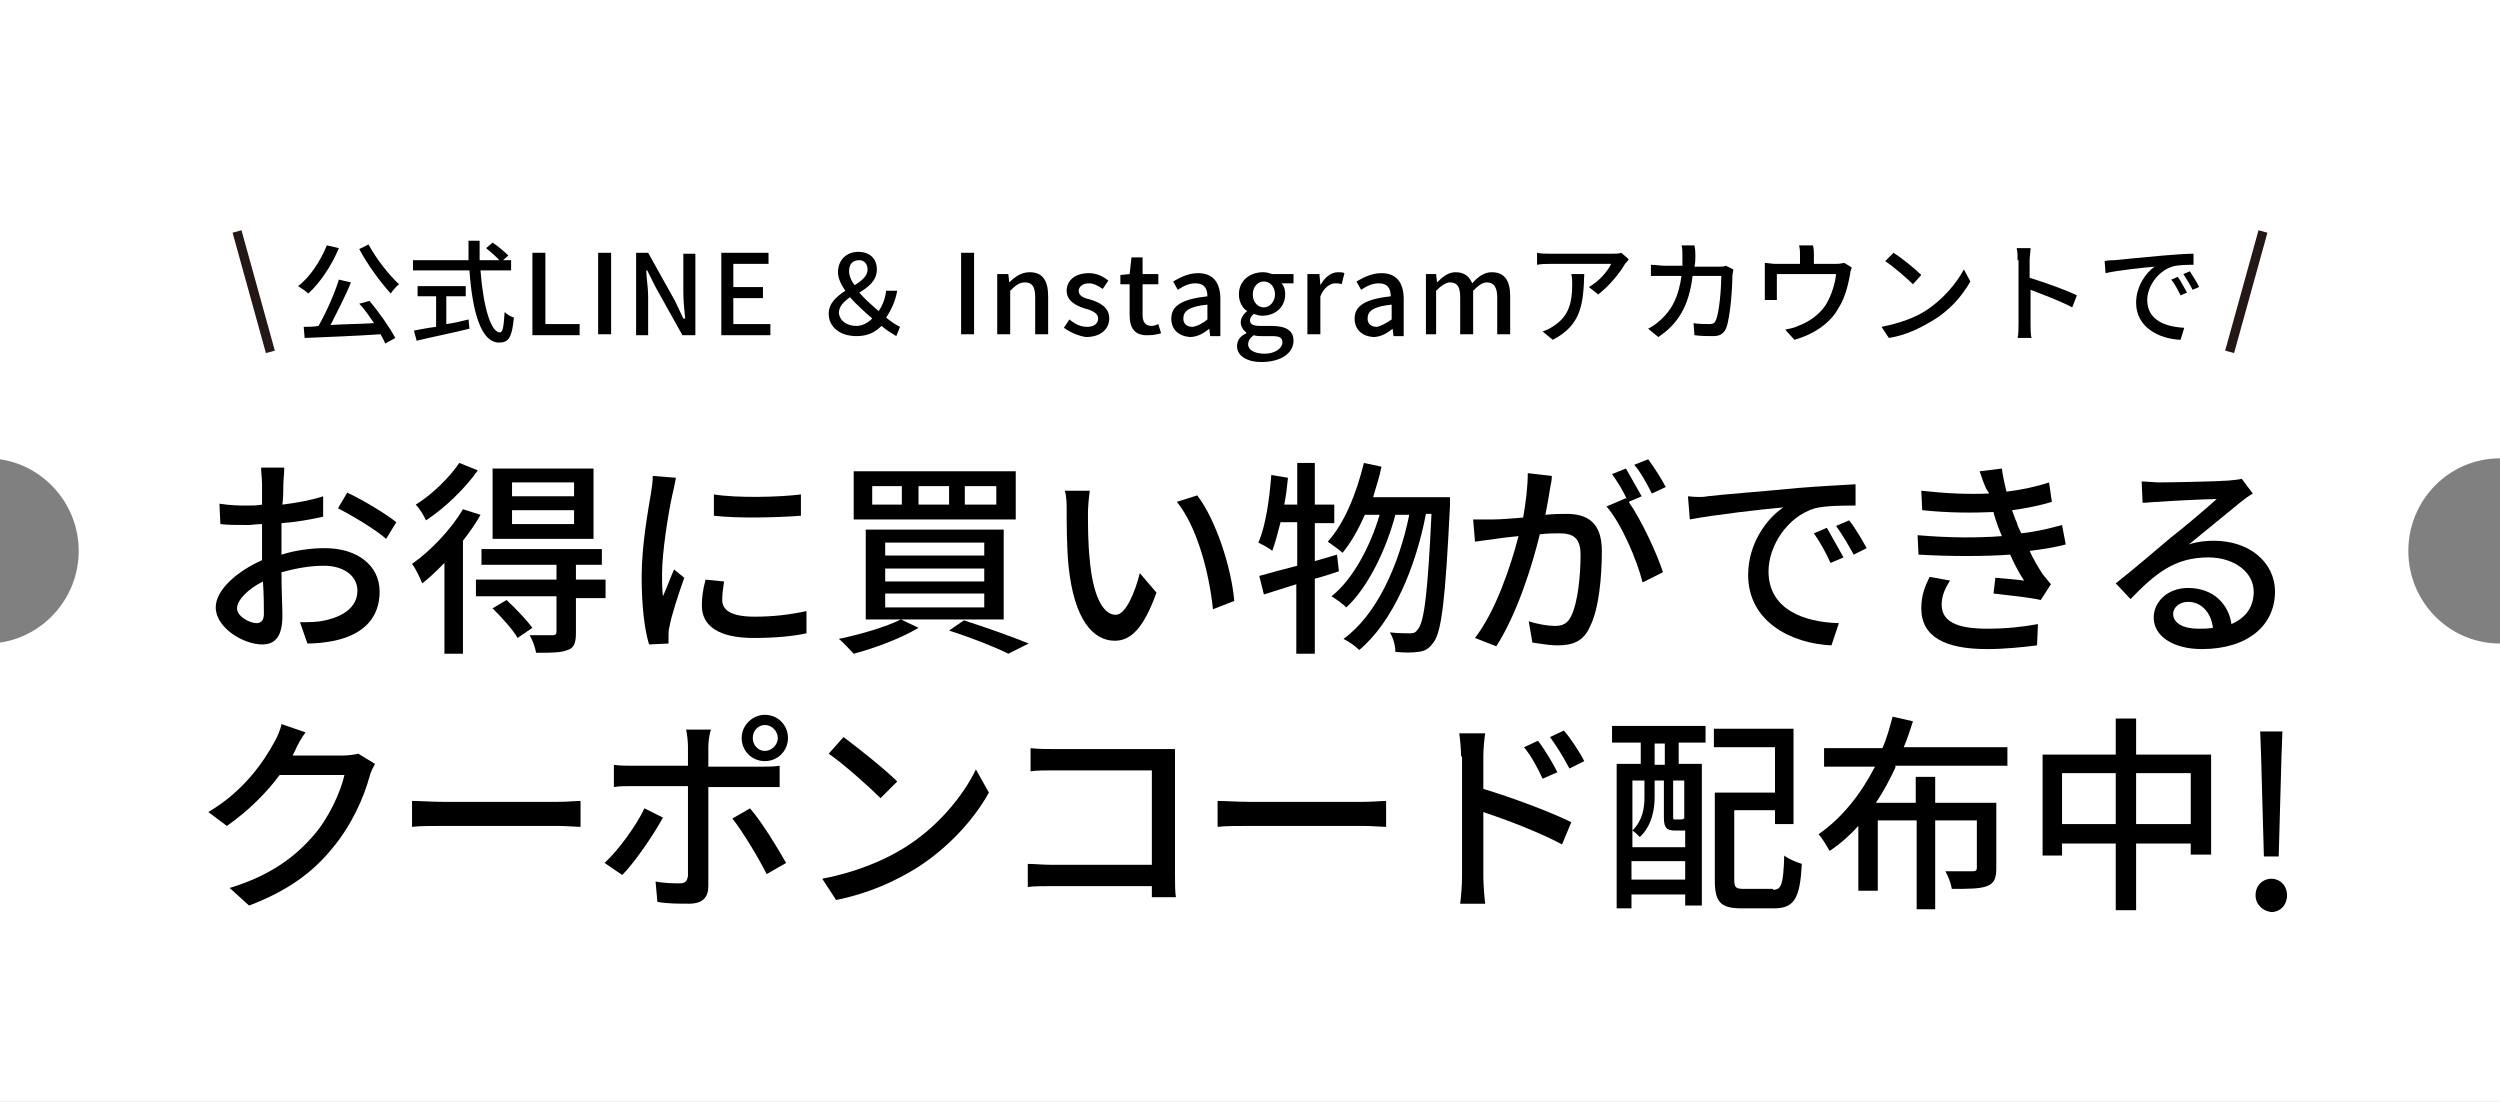 <?xml version="1.0" encoding="utf-8"?>
<!-- Generator: Adobe Illustrator 23.0.4, SVG Export Plug-In . SVG Version: 6.00 Build 0)  -->
<svg version="1.1" id="レイヤー_1" xmlns="http://www.w3.org/2000/svg" xmlns:xlink="http://www.w3.org/1999/xlink" x="0px"
	 y="0px" viewBox="0 0 270 119" style="enable-background:new 0 0 270 119;" xml:space="preserve">
<rect x="0" y="0" width="270" height="119" fill="#808080" stroke="none"/>
<style type="text/css">
	.st0{fill:#FFFFFF;}
	.st1{fill:none;stroke:#231815;}
</style>
<g>
	<path class="st0" d="M270,49.5V0H0v49.6c4.8,0.7,8.5,4.9,8.5,9.9c0,5-3.7,9.2-8.5,9.9V119h270V69.5c-5.5,0-9.9-4.5-9.9-10
		S264.5,49.5,270,49.5z"/>
	<g>
		<path d="M30.6,52.4c0,0.5,0,1.3-0.1,2.1c1.6-0.2,3.2-0.5,4.4-0.9l0,2.2c-1.3,0.3-3,0.6-4.5,0.7c0,0.9,0,1.8,0,2.6
			c0,0.2,0,0.5,0,0.8c1.6-0.5,3.3-0.7,4.7-0.7c3.4,0,5.9,1.8,5.9,4.7c0,2.7-1.6,4.6-4.9,5.3c-1,0.2-2,0.3-2.9,0.3l-0.8-2.3
			c0.9,0,1.9,0,2.7-0.2c1.9-0.4,3.5-1.4,3.5-3.2c0-1.7-1.6-2.7-3.6-2.7c-1.6,0-3.1,0.3-4.6,0.7c0,1.9,0.1,3.8,0.1,4.7
			c0,2.4-0.9,3.1-2.2,3.1c-2,0-5-1.8-5-4c0-1.9,2.3-3.9,5-5.1c0-0.5,0-0.9,0-1.4c0-0.8,0-1.6,0-2.5c-0.6,0-1.1,0.1-1.5,0.1
			c-1.4,0-2.2,0-3-0.1l-0.1-2.2c1.3,0.2,2.2,0.2,3,0.2c0.5,0,1,0,1.6-0.1c0-1,0-1.8,0-2.2c0-0.5-0.1-1.4-0.1-1.8h2.5
			C30.7,51.1,30.6,51.9,30.6,52.4z M27.7,67.3c0.5,0,0.8-0.3,0.8-1c0-0.7,0-2-0.1-3.5c-1.6,0.8-2.8,2-2.8,2.9
			C25.6,66.6,27,67.3,27.7,67.3z M42.8,56.4l-1.1,1.8c-1.1-1-3.8-2.6-5.2-3.3l1-1.7C39.2,54,41.7,55.5,42.8,56.4z"/>
		<path d="M51.9,55.6c-0.5,0.9-1.2,1.9-1.9,2.8v12.2h-2v-9.8c-0.8,0.8-1.6,1.6-2.4,2.2c-0.2-0.5-0.7-1.6-1.1-2.1
			c2-1.4,4.2-3.7,5.5-5.9L51.9,55.6z M51.6,50.8c-1.4,2-3.6,4.1-5.6,5.4c-0.2-0.5-0.7-1.3-1.1-1.7c1.8-1.1,3.7-3,4.7-4.5L51.6,50.8z
			 M65.4,64.6h-3.2v3.8c0,1-0.2,1.6-0.9,1.8c-0.7,0.3-1.8,0.3-3.4,0.3c-0.1-0.6-0.4-1.4-0.7-1.9c1.1,0,2.2,0,2.5,0
			c0.3,0,0.4-0.1,0.4-0.4v-3.8h-8.7v-1.8h8.7v-1.6H52v-1.7h13v1.7h-2.8v1.6h3.2V64.6z M54.7,64.8c1,0.9,2.2,2.2,2.8,3l-1.6,1.1
			c-0.5-0.9-1.7-2.2-2.7-3.2L54.7,64.8z M64.1,58.2H53.2v-7.6h10.9V58.2z M62,52.1h-6.7v1.5H62V52.1z M62,55.1h-6.7v1.5H62V55.1z"/>
		<path d="M72.6,53.5c-0.4,1.8-1.1,6.1-1.1,8.5c0,0.8,0,1.6,0.1,2.4c0.4-0.9,0.8-2,1.2-2.9l1.1,0.9c-0.6,1.7-1.4,4.1-1.6,5.3
			c-0.1,0.3-0.1,0.8-0.1,1c0,0.2,0,0.6,0,0.8l-2.1,0.1c-0.5-1.6-0.8-4.2-0.8-7.3c0-3.4,0.7-7.2,1-9c0.1-0.6,0.2-1.3,0.2-1.9l2.5,0.2
			C72.9,52.2,72.7,53.1,72.6,53.5z M78,64.8c0,1,0.8,1.8,3.5,1.8c2,0,3.7-0.2,5.6-0.6l0,2.4c-1.4,0.3-3.3,0.5-5.7,0.5
			c-3.8,0-5.6-1.3-5.6-3.5c0-0.8,0.1-1.7,0.4-2.8l2,0.2C78.1,63.5,78,64.1,78,64.8z M86.5,53.4v2.3c-2.6,0.2-6.8,0.3-9.4,0l0-2.3
			C79.6,53.8,84.1,53.7,86.5,53.4z"/>
		<path d="M99.2,67.8c-1.8,1.1-4.7,2.2-7,2.8c-0.4-0.4-1.1-1.2-1.6-1.6c2.4-0.5,5.1-1.3,6.7-2.1L99.2,67.8z M109.7,50.9v5.2H92.2
			v-5.2H109.7z M108.4,57.2v9.7H93.5v-9.7H108.4z M94.2,54.5h3.2v-2h-3.2V54.5z M95.6,60h10.7v-1.4H95.6V60z M95.6,62.8h10.7v-1.4
			H95.6V62.8z M95.6,65.6h10.7v-1.5H95.6V65.6z M99.2,54.5h3.3v-2h-3.3V54.5z M104.1,67c2.5,0.8,5.3,1.8,7,2.5l-2.2,1.1
			c-1.4-0.7-3.9-1.7-6.4-2.5L104.1,67z M104.2,54.5h3.4v-2h-3.4V54.5z"/>
		<path d="M117.5,55.4c0,1.4,0,3.3,0.2,5.1c0.3,3.5,1.3,5.9,2.8,5.9c1.1,0,2.1-2.5,2.6-4.5l1.8,2.1c-1.4,3.9-2.8,5.2-4.5,5.2
			c-2.3,0-4.4-2.2-5-8.1c-0.2-2-0.2-4.7-0.2-6c0-0.6,0-1.5-0.2-2.1l2.7,0C117.6,53.6,117.5,54.8,117.5,55.4z M133.3,64.9l-2.3,0.9
			c-0.4-3.9-1.7-8.9-3.9-11.6l2.2-0.7C131.3,56.1,133,61.3,133.3,64.9z"/>
		<path d="M144.6,61.7c-0.9,0.3-1.8,0.6-2.6,0.8v8.1H140v-7.5l-3.5,1.1l-0.5-2c1.1-0.3,2.5-0.7,4.1-1.1v-4.7h-1.8
			c-0.3,1.2-0.6,2.3-0.9,3.1c-0.3-0.3-1.1-0.7-1.5-0.9c0.8-1.8,1.2-4.7,1.4-7.3l1.8,0.3c-0.1,1-0.2,1.9-0.4,2.9h1.4v-4.5h1.9v4.5
			h2.1v2H142v4.1l2.4-0.7L144.6,61.7z M156.6,53.6c0,0,0,0.7,0,1c-0.5,10.1-0.9,13.7-1.8,14.8c-0.5,0.7-0.9,0.9-1.6,1
			c-0.6,0.1-1.6,0.1-2.5,0c0-0.6-0.2-1.5-0.6-2.1c0.9,0.1,1.8,0.1,2.2,0.1c0.4,0,0.6-0.1,0.8-0.4c0.7-0.7,1.1-3.9,1.5-12.5h-0.6
			c-1.1,5.8-3.6,11.7-7.2,14.7c-0.4-0.4-1.1-0.9-1.7-1.2c3.6-2.6,6-8,7.1-13.4h-1.5c-1,3.8-3,7.9-5.3,10c-0.4-0.4-1.1-0.9-1.6-1.2
			c2.3-1.8,4.2-5.4,5.2-8.8h-1.6c-0.7,1.6-1.5,3-2.4,4.1c-0.3-0.3-1.2-0.9-1.6-1.2c1.8-2,3.1-5.2,3.9-8.5l1.9,0.4
			c-0.2,1.1-0.6,2.2-0.9,3.3H156.6z"/>
		<path d="M167.4,52.8c-0.1,0.7-0.3,1.8-0.5,2.8c0.9-0.1,1.8-0.1,2.3-0.1c2.2,0,3.8,0.9,3.8,4c0,2.7-0.3,6.3-1.3,8.2
			c-0.7,1.6-1.9,2-3.5,2c-0.9,0-1.9-0.2-2.7-0.3l-0.4-2.3c0.9,0.3,2.1,0.5,2.8,0.5c0.8,0,1.4-0.2,1.8-1.1c0.7-1.4,1-4.3,1-6.6
			c0-1.9-0.9-2.3-2.3-2.3c-0.5,0-1.2,0-2.1,0.1c-0.8,3.3-2.4,8.5-4.7,12.1l-2.3-0.9c2.3-3,3.9-7.9,4.7-11c-1,0.1-1.9,0.2-2.5,0.3
			c-0.6,0.1-1.6,0.2-2.2,0.3l-0.2-2.4c0.7,0,1.4,0,2.2,0c0.7,0,1.9-0.1,3.2-0.2c0.3-1.7,0.5-3.4,0.5-4.8l2.6,0.3
			C167.6,51.8,167.5,52.3,167.4,52.8z M177.3,53.6l-1.4,0.6c1.4,2,3.1,5.7,3.7,7.6l-2.2,1.1c-0.6-2.4-2.3-6.4-3.9-8.2l2.1-0.9
			c0,0,0.1,0.1,0.1,0.1c-0.4-0.9-1.1-2-1.6-2.7l1.5-0.6C176,51.3,176.8,52.7,177.3,53.6z M179.9,52.6l-1.5,0.7
			c-0.5-1-1.2-2.3-1.9-3.1l1.5-0.6C178.6,50.4,179.5,51.8,179.9,52.6z"/>
		<path d="M184.4,53.6c1.6-0.2,5.7-0.5,9.8-0.9c2.4-0.2,4.7-0.3,6.2-0.4v2.3c-1.3,0-3.2,0-4.4,0.3c-3,0.9-5,4.1-5,6.8
			c0,4.1,3.8,5.5,7.6,5.6l-0.8,2.4c-4.4-0.2-9-2.6-9-7.6c0-3.4,2-6.1,3.8-7.3c-2.3,0.2-7.5,0.8-10.1,1.3l-0.2-2.5
			C183.2,53.7,184,53.7,184.4,53.6z M199.1,60.2l-1.4,0.6c-0.5-1.1-1.1-2.2-1.8-3.2l1.4-0.6C197.8,57.9,198.6,59.3,199.1,60.2z
			 M201.6,59.2l-1.4,0.7c-0.6-1.1-1.2-2.1-1.9-3.1l1.4-0.6C200.3,56.9,201.1,58.3,201.6,59.2z"/>
		<path d="M213.8,50.9l2.4-0.3c0.1,0.8,0.3,1.7,0.5,2.5c1.6-0.2,3.1-0.5,4.6-1l0.3,2.1c-1.3,0.4-2.8,0.7-4.3,0.9
			c0.2,0.5,0.3,0.9,0.5,1.3c0.1,0.4,0.3,0.8,0.5,1.2c1.8-0.2,3.3-0.6,4.4-0.9l0.4,2.1c-1.1,0.3-2.4,0.5-3.9,0.7
			c0.4,0.9,0.9,1.7,1.4,2.5c0.3,0.4,0.6,0.7,0.9,1.1l-1.1,1.7c-1.3-0.3-3.5-0.5-5.1-0.7l0.2-1.7c1.1,0.1,2.4,0.2,3.1,0.3
			c-0.6-0.9-1.1-1.9-1.5-2.8c-2.7,0.2-6.4,0.2-9.9,0l-0.1-2.1c3.4,0.3,6.6,0.3,9.1,0.1c-0.1-0.3-0.3-0.7-0.4-1
			c-0.2-0.6-0.4-1.1-0.5-1.6c-2.2,0.1-4.9,0.1-7.7-0.2l-0.1-2.1c2.7,0.3,5.1,0.4,7.3,0.3c0-0.1,0-0.1-0.1-0.2
			C214.3,52.5,214.1,51.7,213.8,50.9z M209.7,65.3c0,1.8,1.6,2.6,4.9,2.6c2.1,0,3.9-0.2,5.5-0.5l-0.1,2.3c-1.6,0.2-3.5,0.4-5.4,0.4
			c-4.5,0-7.1-1.3-7.1-4.4c0-1.4,0.4-2.4,0.9-3.4l2.2,0.4C210.1,63.5,209.7,64.3,209.7,65.3z"/>
		<path d="M233.2,52.1c1.2,0,6.3-0.1,7.5-0.2c0.8-0.1,1.2-0.1,1.4-0.2l1.2,1.6c-0.5,0.3-0.9,0.6-1.4,1c-1.1,0.9-3.9,3.2-5.5,4.5
			c0.9-0.3,1.8-0.4,2.7-0.4c3.8,0,6.6,2.3,6.6,5.5c0,3.6-2.9,6.2-7.9,6.2c-3.1,0-5.2-1.4-5.2-3.4c0-1.7,1.5-3.2,3.7-3.2
			c2.8,0,4.4,1.8,4.7,3.9c1.6-0.7,2.4-1.9,2.4-3.5c0-2.1-2.1-3.7-4.9-3.7c-3.6,0-5.7,1.7-8.4,4.5l-1.6-1.7c1.8-1.4,4.6-3.8,5.9-4.9
			c1.3-1,3.9-3.2,5-4.2c-1.2,0-5.1,0.2-6.3,0.3c-0.6,0-1.1,0.1-1.7,0.1l-0.1-2.3C231.9,52,232.6,52.1,233.2,52.1z M237.4,67.9
			c0.6,0,1.1,0,1.6-0.1c-0.2-1.6-1.2-2.8-2.7-2.8c-0.9,0-1.6,0.6-1.6,1.3C234.7,67.3,235.8,67.9,237.4,67.9z"/>
		<path d="M31.9,81c-0.1,0.2-0.2,0.4-0.3,0.6H37c0.6,0,1.3-0.1,1.7-0.2l1.8,1.1c-0.2,0.4-0.5,0.9-0.6,1.4c-0.6,2.2-1.9,5.2-4,7.7
			c-2.1,2.6-4.8,4.6-9,6.2l-2.1-1.9c4.3-1.3,7-3.3,9-5.6c1.7-1.9,3-4.8,3.4-6.6h-7c-1.4,1.9-3.4,3.9-5.7,5.5l-2-1.5
			c3.9-2.3,6-5.5,7.1-7.5c0.3-0.5,0.7-1.4,0.8-2l2.6,0.9C32.6,79.6,32.1,80.5,31.9,81z"/>
		<path d="M47.9,86.6h12.3c1.1,0,2-0.1,2.5-0.1v2.8c-0.5,0-1.5-0.1-2.5-0.1H47.9c-1.2,0-2.6,0-3.4,0.1v-2.8
			C45.3,86.5,46.7,86.6,47.9,86.6z"/>
		<path d="M67.2,94.5l-1.9-1.3c1.5-1.4,3.4-4,4.3-5.9l2,1C70.5,90.3,68.5,93.2,67.2,94.5z M76.5,80.7v2.1h5.7c0.6,0,1.4,0,2-0.1V85
			c-0.7,0-1.4,0-2,0h-5.7v10.7c0,1.2-0.6,1.9-2.1,1.9c-1.1,0-2.4,0-3.4-0.2l-0.2-2.2c1,0.2,2,0.2,2.6,0.2s0.8-0.2,0.9-0.8v-9.7h-6
			c-0.7,0-1.4,0-2,0.1v-2.4c0.6,0.1,1.3,0.1,2,0.1h6v-2.1c0-0.5-0.1-1.4-0.2-1.8h2.7C76.6,79.2,76.5,80.2,76.5,80.7z M84.9,93.2
			l-2.1,1.2c-0.9-1.8-2.6-4.6-3.7-6l1.9-1.1C82.3,88.8,84,91.6,84.9,93.2z M82.6,77.2c1.4,0,2.5,1.1,2.5,2.5c0,1.4-1.1,2.5-2.5,2.5
			c-1.4,0-2.5-1.1-2.5-2.5C80.1,78.3,81.3,77.2,82.6,77.2z M82.6,81.1c0.7,0,1.4-0.6,1.4-1.4c0-0.7-0.6-1.4-1.4-1.4
			c-0.7,0-1.3,0.6-1.3,1.4C81.3,80.5,81.9,81.1,82.6,81.1z"/>
		<path d="M97.6,91.6c3.6-2.2,6.4-5.6,7.8-8.5l1.4,2.5c-1.6,2.9-4.4,6-7.9,8.2c-2.3,1.4-5.1,2.7-8.6,3.4l-1.5-2.3
			C92.5,94.2,95.5,92.9,97.6,91.6z M96.9,84.4l-1.8,1.8c-1.2-1.2-4-3.7-5.6-4.8l1.6-1.8C92.7,80.8,95.6,83.1,96.9,84.4z"/>
		<path d="M113.9,80.9h11.2c0.6,0,1.4,0,1.8,0c0,0.5,0,1.3,0,1.9v11.7c0,0.8,0,1.9,0.1,2.4h-2.6c0-0.3,0-0.7,0-1.2h-10.7
			c-0.9,0-2.1,0-2.7,0.1v-2.5c0.7,0,1.6,0.1,2.6,0.1h10.8V83.2h-10.5c-0.9,0-2,0-2.6,0.1v-2.5C112.1,80.9,113.2,80.9,113.9,80.9z"/>
		<path d="M134.9,86.6h12.3c1.1,0,2-0.1,2.5-0.1v2.8c-0.5,0-1.5-0.1-2.5-0.1h-12.3c-1.2,0-2.6,0-3.4,0.1v-2.8
			C132.3,86.5,133.7,86.6,134.9,86.6z"/>
		<path d="M157.8,81.7c0-0.7-0.1-1.8-0.2-2.5h2.8c-0.1,0.7-0.2,1.7-0.2,2.5c0,0.8,0,2.1,0,3.5c3,0.9,7.3,2.5,9.5,3.6l-1,2.4
			c-2.4-1.3-6.1-2.7-8.5-3.5c0,3.1,0,6.2,0,7c0,0.7,0.1,2.1,0.2,2.9h-2.7c0.1-0.8,0.2-2,0.2-2.9V81.7z M168.2,83.4l-1.6,0.7
			c-0.6-1.3-1.2-2.4-2-3.4l1.5-0.7C166.8,80.9,167.7,82.4,168.2,83.4z M171.1,82.2l-1.6,0.8c-0.7-1.3-1.3-2.3-2.1-3.4l1.5-0.7
			C169.6,79.7,170.6,81.2,171.1,82.2z"/>
		<path d="M174.1,78.4h10.1v1.8h-2.9v2.3h2.5v15.3H182v-1.2h-5.8v1.5h-1.6V82.5h2.6v-2.3h-3.1V78.4z M176.2,91.5h5.8v-1.8
			c-0.1,0-0.1,0-0.2,0h-0.9c-0.9,0-1.2-0.3-1.2-1.4v-4h-1v1.8c0,1.3-0.3,3.1-1.6,4.3c-0.2-0.2-0.6-0.6-0.8-0.7
			c1.1-1.1,1.3-2.4,1.3-3.6v-1.8h-1.3V91.5z M182,95v-2h-5.8v2H182z M179.8,80.3h-1.1v2.3h1.1V80.3z M182,84.3h-1.3v3.9
			c0,0.3,0,0.3,0.2,0.3h0.6c0.2,0,0.3,0,0.3-0.1c0,0,0.1,0,0.1,0.1V84.3z M191.5,96.1c0.9,0,1.1-0.6,1.2-3.7
			c0.5,0.4,1.3,0.7,1.9,0.9c-0.2,3.7-0.8,4.8-3,4.8h-3.5c-2.2,0-2.9-0.6-2.9-3v-9.5h6.5v-4.9h-6.6v-2h8.6V89h-2v-1.5h-4.4V95
			c0,0.9,0.2,1,1.1,1H191.5z"/>
		<path d="M204.7,82.9c-0.6,1.3-1.3,2.6-2.1,3.8h4.3v-2.8h2.1v2.8h6.6v7.1c0,1-0.2,1.6-1,1.9c-0.8,0.3-2,0.3-3.8,0.3
			c-0.1-0.6-0.4-1.4-0.7-1.9c1.3,0,2.5,0,2.9,0c0.4,0,0.5-0.1,0.5-0.4v-5.1h-4.5v9.6H207v-9.6h-4.2v7.6h-2.1v-7
			c-0.9,1-1.9,1.9-3.1,2.7c-0.3-0.5-0.8-1.4-1.2-1.8c2.6-1.8,4.6-4.4,6.1-7.3H197v-2h6.3c0.5-1.1,0.8-2.3,1.1-3.4l2.2,0.5
			c-0.3,0.9-0.6,1.9-1,2.8h11.2v2H204.7z"/>
		<path d="M238.8,81.5v10.8h-2.2v-1.2h-5.9v7.2h-2.2v-7.2h-5.8v1.3h-2.1V81.5h7.9v-3.9h2.2v3.9H238.8z M228.5,89v-5.5h-5.8V89H228.5
			z M236.6,89v-5.5h-5.9V89H236.6z"/>
		<path d="M243.6,96.7c0-1.1,0.8-1.8,1.7-1.8c0.9,0,1.7,0.7,1.7,1.8c0,1-0.7,1.8-1.7,1.8C244.4,98.4,243.6,97.7,243.6,96.7z
			 M244.2,81.7l-0.1-2.7h2.4l-0.1,2.7l-0.3,10.8h-1.6L244.2,81.7z"/>
	</g>
	<g>
		<path d="M36.6,26.8c-0.8,1.9-2,3.7-3.3,4.9c-0.2-0.2-0.8-0.6-1.1-0.8c1.3-1,2.4-2.7,3.1-4.4L36.6,26.8z M39.9,32.5
			c1.1,1.3,2.2,2.9,2.8,4l-1.1,0.6c-0.1-0.3-0.3-0.6-0.5-1c-2.9,0.2-6,0.3-8.2,0.4l-0.1-1.2c0.5,0,1,0,1.6-0.1
			c0.8-1.4,1.7-3.4,2.2-5l1.3,0.3c-0.6,1.5-1.5,3.2-2.2,4.6c1.5-0.1,3.1-0.1,4.7-0.2c-0.5-0.7-1-1.5-1.6-2.1L39.9,32.5z M39.8,26.4
			c0.8,1.5,2.2,3.3,3.3,4.3c-0.3,0.2-0.7,0.7-0.9,1c-1.1-1.2-2.5-3.1-3.4-4.8L39.8,26.4z"/>
		<path d="M51.9,29.3c0.3,3.8,1.1,6.6,2.1,6.6c0.3,0,0.4-0.6,0.5-2.2c0.3,0.3,0.7,0.5,1,0.6c-0.2,2.2-0.6,2.7-1.6,2.7
			c-2,0-2.9-3.5-3.2-7.8h-6.1v-1.1h6c0-0.7,0-1.4,0-2.1h1.2c0,0.7,0,1.4,0,2.1h3.4v1.1H51.9z M48.2,35c0.8-0.1,1.6-0.3,2.4-0.5
			l0.1,1c-2,0.5-4.1,0.9-5.7,1.3l-0.3-1.1c0.6-0.1,1.5-0.3,2.4-0.4V32h-2v-1.1h5.2V32h-2.1V35z M53.2,26.2c0.6,0.4,1.3,1,1.7,1.4
			l-0.8,0.7c-0.3-0.4-1-1-1.6-1.5L53.2,26.2z"/>
		<path d="M57.5,27.3h1.4V35h3.7v1.2h-5.1V27.3z"/>
		<path d="M64.6,27.3H66v8.8h-1.4V27.3z"/>
		<path d="M68.6,27.3h1.4l2.9,5.2l0.9,1.9H74c-0.1-0.9-0.2-2-0.2-2.9v-4.1h1.3v8.8h-1.4l-2.9-5.2l-0.9-1.8h-0.1C69.8,30,70,31,70,32
			v4.2h-1.3V27.3z"/>
		<path d="M77.8,27.3H83v1.2h-3.8v2.5h3.2v1.2h-3.2V35h4v1.2h-5.3V27.3z"/>
		<path d="M96.8,36.3c-0.5-0.3-1-0.6-1.6-1.1c-0.7,0.7-1.5,1.1-2.7,1.1c-1.8,0-3-1-3-2.4c0-1.2,0.9-1.9,1.8-2.5
			c-0.5-0.7-0.8-1.4-0.8-2c0-1.3,0.9-2.2,2.2-2.2c1.2,0,2,0.7,2,1.9c0,1.2-0.9,1.9-1.9,2.5c0.6,0.7,1.4,1.4,2.1,2
			c0.4-0.6,0.7-1.3,0.8-2.2h1.2c-0.2,1.1-0.6,2-1.2,2.9c0.6,0.5,1.1,0.8,1.5,1L96.8,36.3z M92.5,35.2c0.6,0,1.2-0.3,1.7-0.8
			c-0.8-0.7-1.7-1.5-2.4-2.3c-0.7,0.5-1.2,1-1.2,1.7C90.7,34.7,91.5,35.2,92.5,35.2z M92.3,30.8c0.8-0.5,1.4-1,1.4-1.7
			c0-0.5-0.3-1-0.9-1c-0.7,0-1.1,0.4-1.1,1.2C91.7,29.7,91.9,30.3,92.3,30.8z"/>
		<path d="M103.8,27.3h1.4v8.8h-1.4V27.3z"/>
		<path d="M107.8,29.6h1.1l0.1,0.9h0c0.6-0.6,1.3-1.1,2.2-1.1c1.4,0,2,0.9,2,2.6v4.1h-1.4v-4c0-1.1-0.3-1.6-1.1-1.6
			c-0.6,0-1,0.3-1.6,0.9v4.7h-1.4V29.6z"/>
		<path d="M114.9,35.4l0.6-0.9c0.6,0.5,1.2,0.8,1.9,0.8c0.8,0,1.2-0.4,1.2-0.9c0-0.6-0.7-0.9-1.5-1.1c-0.9-0.3-1.9-0.8-1.9-1.9
			c0-1.1,0.9-1.9,2.4-1.9c0.9,0,1.6,0.4,2.1,0.8l-0.6,0.9c-0.5-0.3-0.9-0.6-1.5-0.6c-0.7,0-1.1,0.4-1.1,0.8c0,0.6,0.6,0.8,1.4,1
			c0.9,0.3,1.9,0.8,1.9,2c0,1.1-0.9,2-2.5,2C116.5,36.3,115.6,35.9,114.9,35.4z"/>
		<path d="M122,34v-3.3h-1v-1l1-0.1l0.2-1.8h1.2v1.8h1.7v1.1h-1.7V34c0,0.8,0.3,1.2,1,1.2c0.2,0,0.5-0.1,0.7-0.2l0.3,1
			c-0.4,0.1-0.8,0.2-1.3,0.2C122.5,36.3,122,35.4,122,34z"/>
		<path d="M126.5,34.4c0-1.4,1.2-2.1,3.9-2.4c0-0.8-0.3-1.4-1.3-1.4c-0.7,0-1.3,0.3-1.9,0.7l-0.5-0.9c0.7-0.4,1.6-0.9,2.7-0.9
			c1.6,0,2.4,1,2.4,2.8v4h-1.1l-0.1-0.8h0c-0.6,0.5-1.3,0.9-2.1,0.9C127.3,36.3,126.5,35.6,126.5,34.4z M130.4,34.5v-1.6
			c-2,0.2-2.6,0.7-2.6,1.5c0,0.6,0.4,0.9,1,0.9C129.4,35.2,129.9,34.9,130.4,34.5z"/>
		<path d="M133.6,37.4c0-0.6,0.3-1.1,1-1.4v-0.1c-0.3-0.2-0.6-0.6-0.6-1.1c0-0.5,0.4-1,0.7-1.2v0c-0.5-0.3-0.9-1-0.9-1.8
			c0-1.5,1.2-2.4,2.6-2.4c0.4,0,0.7,0.1,1,0.2h2.3v1h-1.3c0.3,0.3,0.4,0.7,0.4,1.2c0,1.4-1.1,2.3-2.5,2.3c-0.3,0-0.6-0.1-0.9-0.2
			c-0.2,0.2-0.4,0.4-0.4,0.7c0,0.4,0.3,0.6,1.1,0.6h1.2c1.6,0,2.4,0.5,2.4,1.6c0,1.3-1.3,2.3-3.5,2.3
			C134.8,39.1,133.6,38.5,133.6,37.4z M138.5,37c0-0.6-0.4-0.7-1.2-0.7h-1c-0.3,0-0.6,0-0.9-0.1c-0.4,0.3-0.6,0.6-0.6,1
			c0,0.6,0.7,1,1.8,1C137.7,38.2,138.5,37.6,138.5,37z M137.7,31.8c0-0.9-0.6-1.4-1.2-1.4s-1.2,0.5-1.2,1.4c0,0.9,0.6,1.4,1.2,1.4
			S137.7,32.6,137.7,31.8z"/>
		<path d="M141.4,29.6h1.1l0.1,1.2h0c0.5-0.9,1.2-1.4,1.9-1.4c0.3,0,0.5,0,0.7,0.1l-0.3,1.2c-0.2-0.1-0.4-0.1-0.7-0.1
			c-0.5,0-1.2,0.4-1.6,1.4v4.1h-1.4V29.6z"/>
		<path d="M146.3,34.4c0-1.4,1.2-2.1,3.9-2.4c0-0.8-0.3-1.4-1.3-1.4c-0.7,0-1.3,0.3-1.9,0.7l-0.5-0.9c0.7-0.4,1.6-0.9,2.7-0.9
			c1.6,0,2.4,1,2.4,2.8v4h-1.1l-0.1-0.8h0c-0.6,0.5-1.3,0.9-2.1,0.9C147.1,36.3,146.3,35.6,146.3,34.4z M150.3,34.5v-1.6
			c-2,0.2-2.6,0.7-2.6,1.5c0,0.6,0.4,0.9,1,0.9C149.2,35.2,149.7,34.9,150.3,34.5z"/>
		<path d="M154,29.6h1.1l0.1,0.9h0c0.6-0.6,1.2-1.1,2-1.1c1,0,1.5,0.5,1.8,1.2c0.6-0.7,1.3-1.2,2.1-1.2c1.4,0,2,0.9,2,2.6v4.1h-1.4
			v-4c0-1.1-0.4-1.6-1.1-1.6c-0.5,0-0.9,0.3-1.5,0.9v4.7h-1.4v-4c0-1.1-0.3-1.6-1.1-1.6c-0.4,0-0.9,0.3-1.5,0.9v4.7H154V29.6z"/>
		<path d="M175.5,28.5c-0.5,0.9-1.7,2.4-2.9,3.3l-1-0.8c1.1-0.6,2.1-1.8,2.4-2.5h-6.6c-0.5,0-0.9,0-1.4,0.1v-1.3
			c0.4,0.1,0.9,0.1,1.4,0.1h6.7c0.3,0,0.8,0,1-0.1l0.8,0.7C175.8,28.2,175.6,28.4,175.5,28.5z M167.7,36.7l-1.1-0.9
			c0.3-0.1,0.8-0.3,1.2-0.6c1.7-1.1,2-2.6,2-4.6c0-0.3,0-0.6-0.1-1h1.4C171,32.8,170.8,35.1,167.7,36.7z"/>
		<path d="M183.1,27.6c0,0.4,0,0.8-0.1,1.2h2.6c0.3,0,0.6,0,0.8-0.1l0.8,0.4c0,0.2-0.1,0.5-0.1,0.6c0,1.2-0.2,4.6-0.7,5.8
			c-0.3,0.6-0.7,0.8-1.4,0.8c-0.6,0-1.3,0-2-0.1l-0.1-1.3c0.6,0.1,1.2,0.1,1.7,0.1c0.4,0,0.6-0.1,0.7-0.4c0.4-0.8,0.6-3.6,0.6-4.8
			h-3.1c-0.4,3.3-1.6,5.2-3.7,6.6l-1.1-0.9c0.4-0.2,1-0.6,1.4-1c1.2-1.1,1.9-2.5,2.2-4.7h-1.8c-0.4,0-1,0-1.5,0v-1.2
			c0.5,0,1,0.1,1.5,0.1h1.9c0-0.4,0-0.7,0-1.2c0-0.3,0-0.8-0.1-1h1.4C183.1,26.9,183.1,27.4,183.1,27.6z"/>
		<path d="M195.9,27.5v1h2.4c0.5,0,0.7-0.1,0.9-0.1l0.8,0.5c-0.1,0.2-0.2,0.6-0.2,0.8c-0.2,1-0.5,2.4-1.2,3.5
			c-0.9,1.7-2.7,2.9-4.8,3.5l-1-1.1c0.5-0.1,1-0.2,1.4-0.4c1.1-0.4,2.3-1.2,3-2.3c0.6-1,1-2.3,1.1-3.3h-6.4v2c0,0.2,0,0.6,0,0.8
			h-1.3c0-0.3,0-0.6,0-0.9v-2.1c0-0.3,0-0.7,0-1c0.4,0,0.7,0.1,1.2,0.1h2.6v-1c0-0.3,0-0.6-0.1-1h1.5
			C195.9,26.9,195.9,27.2,195.9,27.5z"/>
		<path d="M207.9,33.6c1.9-1.2,3.4-3,4.2-4.5l0.7,1.3c-0.9,1.6-2.3,3.2-4.2,4.3c-1.2,0.7-2.7,1.5-4.6,1.8l-0.8-1.2
			C205.2,34.9,206.8,34.3,207.9,33.6z M207.5,29.7l-0.9,1c-0.6-0.6-2.1-1.9-3-2.5l0.9-0.9C205.3,27.8,206.8,29,207.5,29.7z"/>
		<path d="M217.9,28.1c0-0.4,0-0.9-0.1-1.3h1.5c0,0.4-0.1,0.9-0.1,1.3V30c1.6,0.5,3.9,1.3,5.1,1.9l-0.5,1.3
			c-1.3-0.7-3.2-1.4-4.5-1.9V35c0,0.4,0,1.1,0.1,1.5h-1.5c0.1-0.4,0.1-1.1,0.1-1.5V28.1z"/>
		<path d="M228.4,28.1c0.9-0.1,3-0.3,5.2-0.5c1.3-0.1,2.5-0.2,3.3-0.2v1.2c-0.7,0-1.7,0-2.3,0.2c-1.6,0.5-2.7,2.2-2.7,3.6
			c0,2.2,2,2.9,4,3l-0.4,1.3c-2.4-0.1-4.8-1.4-4.8-4c0-1.8,1.1-3.3,2-3.9c-1.2,0.1-4,0.4-5.3,0.7l-0.1-1.3
			C227.7,28.1,228.1,28.1,228.4,28.1z M236.2,31.6l-0.7,0.3c-0.3-0.6-0.6-1.2-1-1.7l0.7-0.3C235.5,30.3,235.9,31.1,236.2,31.6z
			 M237.5,31l-0.7,0.3c-0.3-0.6-0.6-1.1-1-1.7l0.7-0.3C236.8,29.8,237.3,30.5,237.5,31z"/>
	</g>
	<g>
		<line class="st1" x1="25.6" y1="25" x2="29.2" y2="38"/>
		<line class="st1" x1="244.4" y1="25" x2="240.8" y2="38"/>
	</g>
</g>
</svg>
